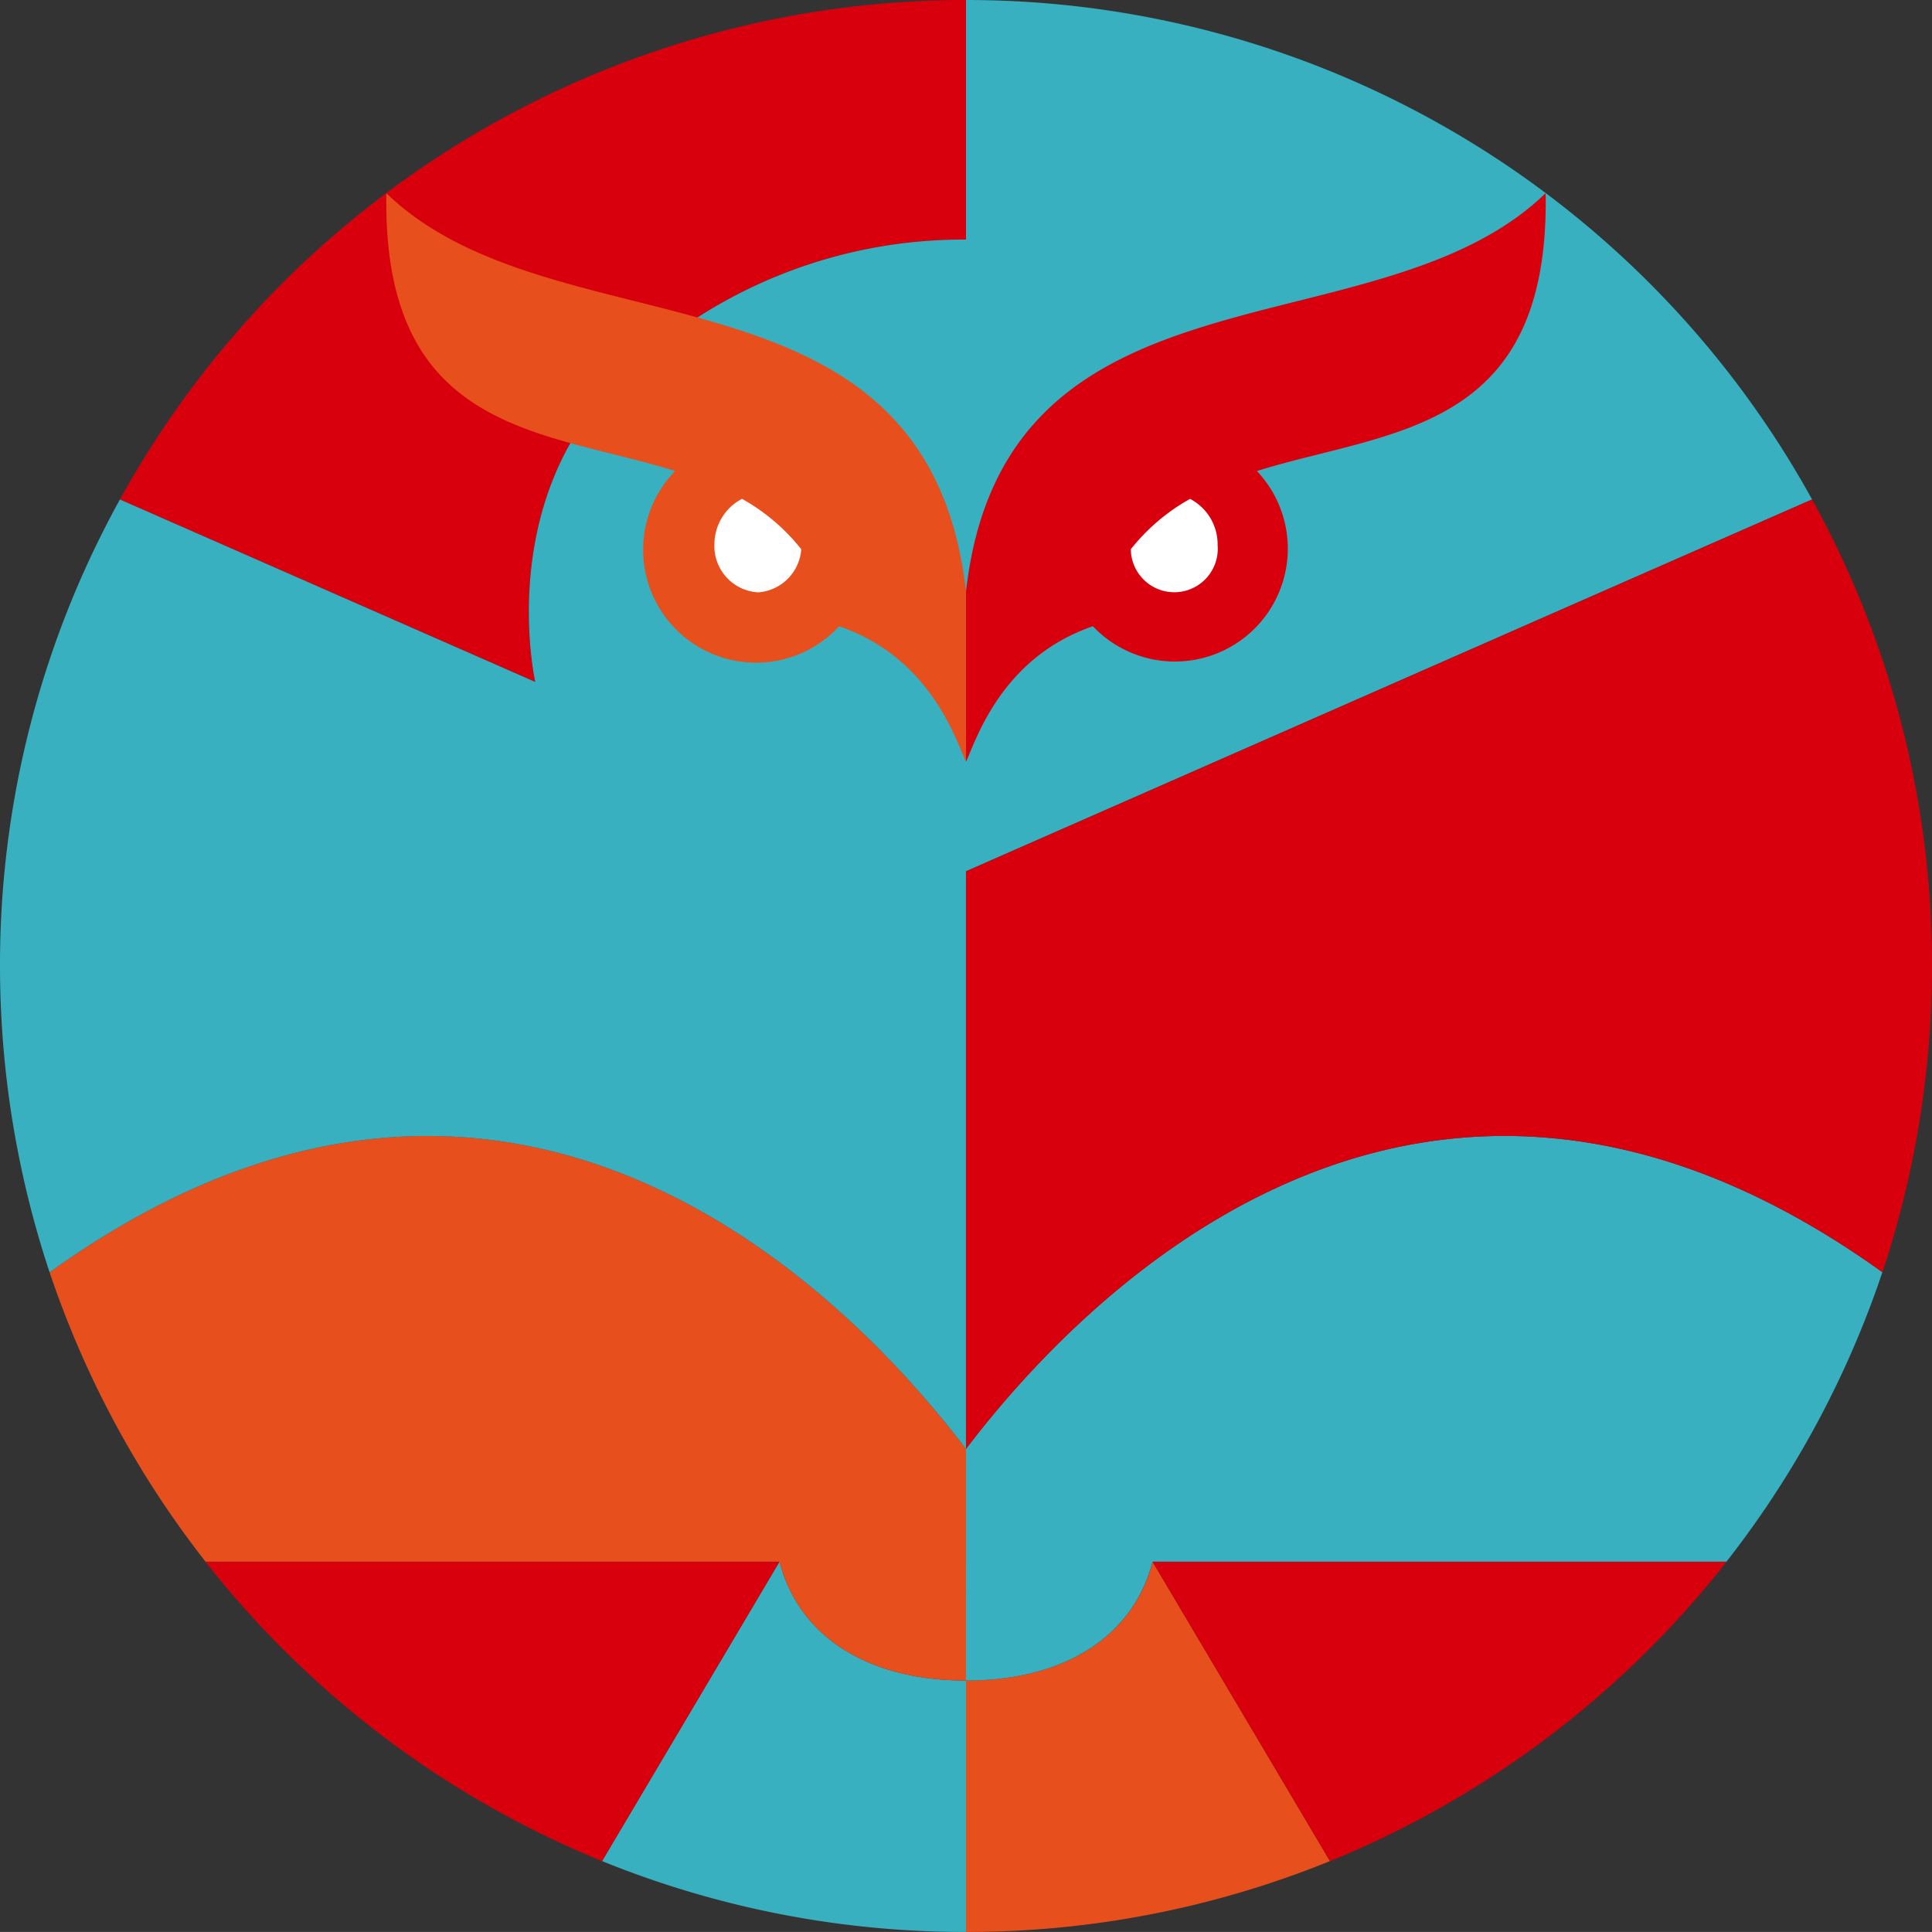 <?xml version="1.0" encoding="UTF-8"?> <svg xmlns="http://www.w3.org/2000/svg" width="75" height="74.998" viewBox="0 0 75 74.998"><rect x="0" y="0" width="75" height="74.998" fill="#333333" stroke="none"/><g id="logo_icon" data-name="logo icon" transform="translate(14638 428.5)"><path id="Path_172" data-name="Path 172" d="M24.553,45.827,17.666,57.449A37.409,37.409,0,0,0,31.8,60.2V50.44c-3.851,0-6.5-1.734-7.242-4.614" transform="translate(-14632.295 -413.702)" fill="#38b0bf"></path><path id="Path_173" data-name="Path 173" d="M28.309,45.831H6.031a37.623,37.623,0,0,0,15.393,11.62Z" transform="translate(-14636.053 -413.702)" fill="#d9000d"></path><path id="Path_174" data-name="Path 174" d="M37.029,45.482C33.5,40.851,20.055,25.271,1.455,38.623A37.684,37.684,0,0,0,7.509,49.861h22.28c.747,2.88,3.389,4.614,7.242,4.614V45.484Z" transform="translate(-14637.53 -417.736)" fill="#e74f1d"></path><path id="Path_175" data-name="Path 175" d="M35.589,45.827l6.887,11.622A37.409,37.409,0,0,1,28.347,60.2V50.44c3.851,0,6.5-1.734,7.242-4.614" transform="translate(-14628.846 -413.702)" fill="#e74f1d"></path><path id="Path_176" data-name="Path 176" d="M33.823,45.831H56.1a37.6,37.6,0,0,1-15.392,11.62Z" transform="translate(-14627.079 -413.702)" fill="#d9000d"></path><path id="Path_177" data-name="Path 177" d="M28.347,45.482c3.526-4.632,16.974-20.211,35.574-6.859a37.684,37.684,0,0,1-6.054,11.238H35.588c-.747,2.88-3.389,4.614-7.242,4.614V45.484Z" transform="translate(-14628.847 -417.736)" fill="#38b0bf"></path><path id="Path_178" data-name="Path 178" d="M3.519,19.39A37.488,37.488,0,0,1,36.363,0V9.3a19.1,19.1,0,0,0-13.608,5.583c-4.671,4.728-3.114,11.582-3.113,11.587h0Z" transform="translate(-14636.864 -428.5)" fill="#d9000d"></path><path id="Path_179" data-name="Path 179" d="M4.655,19.39l16.124,7.083s-1.558-6.859,3.113-11.587A19.1,19.1,0,0,1,37.5,9.3V0A37.487,37.487,0,0,1,70.345,19.39c-1.06.462-8.559,3.756-16.124,7.083-.015.009-16.722,7.351-16.722,7.351V56.248h0c-3.527-4.63-16.974-20.211-35.574-6.858A37.742,37.742,0,0,1,0,37.5,37.333,37.333,0,0,1,4.655,19.39" transform="translate(-14638 -428.5)" fill="#38b0bf"></path><path id="Path_180" data-name="Path 180" d="M61.191,14.657a37.333,37.333,0,0,1,4.655,18.109,37.742,37.742,0,0,1-1.925,11.889c-18.6-13.354-32.048,2.228-35.574,6.858h0V29.091s30.62-13.466,32.844-14.434" transform="translate(-14628.846 -423.767)" fill="#d9000d"></path><path id="Path_181" data-name="Path 181" d="M11.338,5.669C11.18,15,17.389,14.846,22.548,16.453a4.384,4.384,0,1,0,6.367,6.027c3.536,1.214,4.522,4.385,4.924,5.259v-6.62c-1.509-13.252-15.953-9.111-22.5-15.45" transform="translate(-14634.34 -426.669)" fill="#e74f1d"></path><path id="Path_182" data-name="Path 182" d="M20.963,16.423a1.8,1.8,0,0,0,1.7,1.845,1.806,1.806,0,0,0,1.672-1.675,7.746,7.746,0,0,0-2.3-1.955,1.993,1.993,0,0,0-1.07,1.785" transform="translate(-14631.231 -423.773)" fill="#fff"></path><path id="Path_183" data-name="Path 183" d="M50.848,5.669C51.006,15,44.8,14.846,39.638,16.453a4.383,4.383,0,1,1-6.366,6.027c-3.537,1.214-4.523,4.385-4.925,5.259v-6.62c1.509-13.252,15.953-9.111,22.5-15.45" transform="translate(-14628.846 -426.669)" fill="#d9000d"></path><path id="Path_184" data-name="Path 184" d="M36.552,16.423a1.688,1.688,0,1,1-3.369.171,7.746,7.746,0,0,1,2.3-1.955,1.993,1.993,0,0,1,1.07,1.785" transform="translate(-14627.285 -423.773)" fill="#fff"></path></g></svg> 